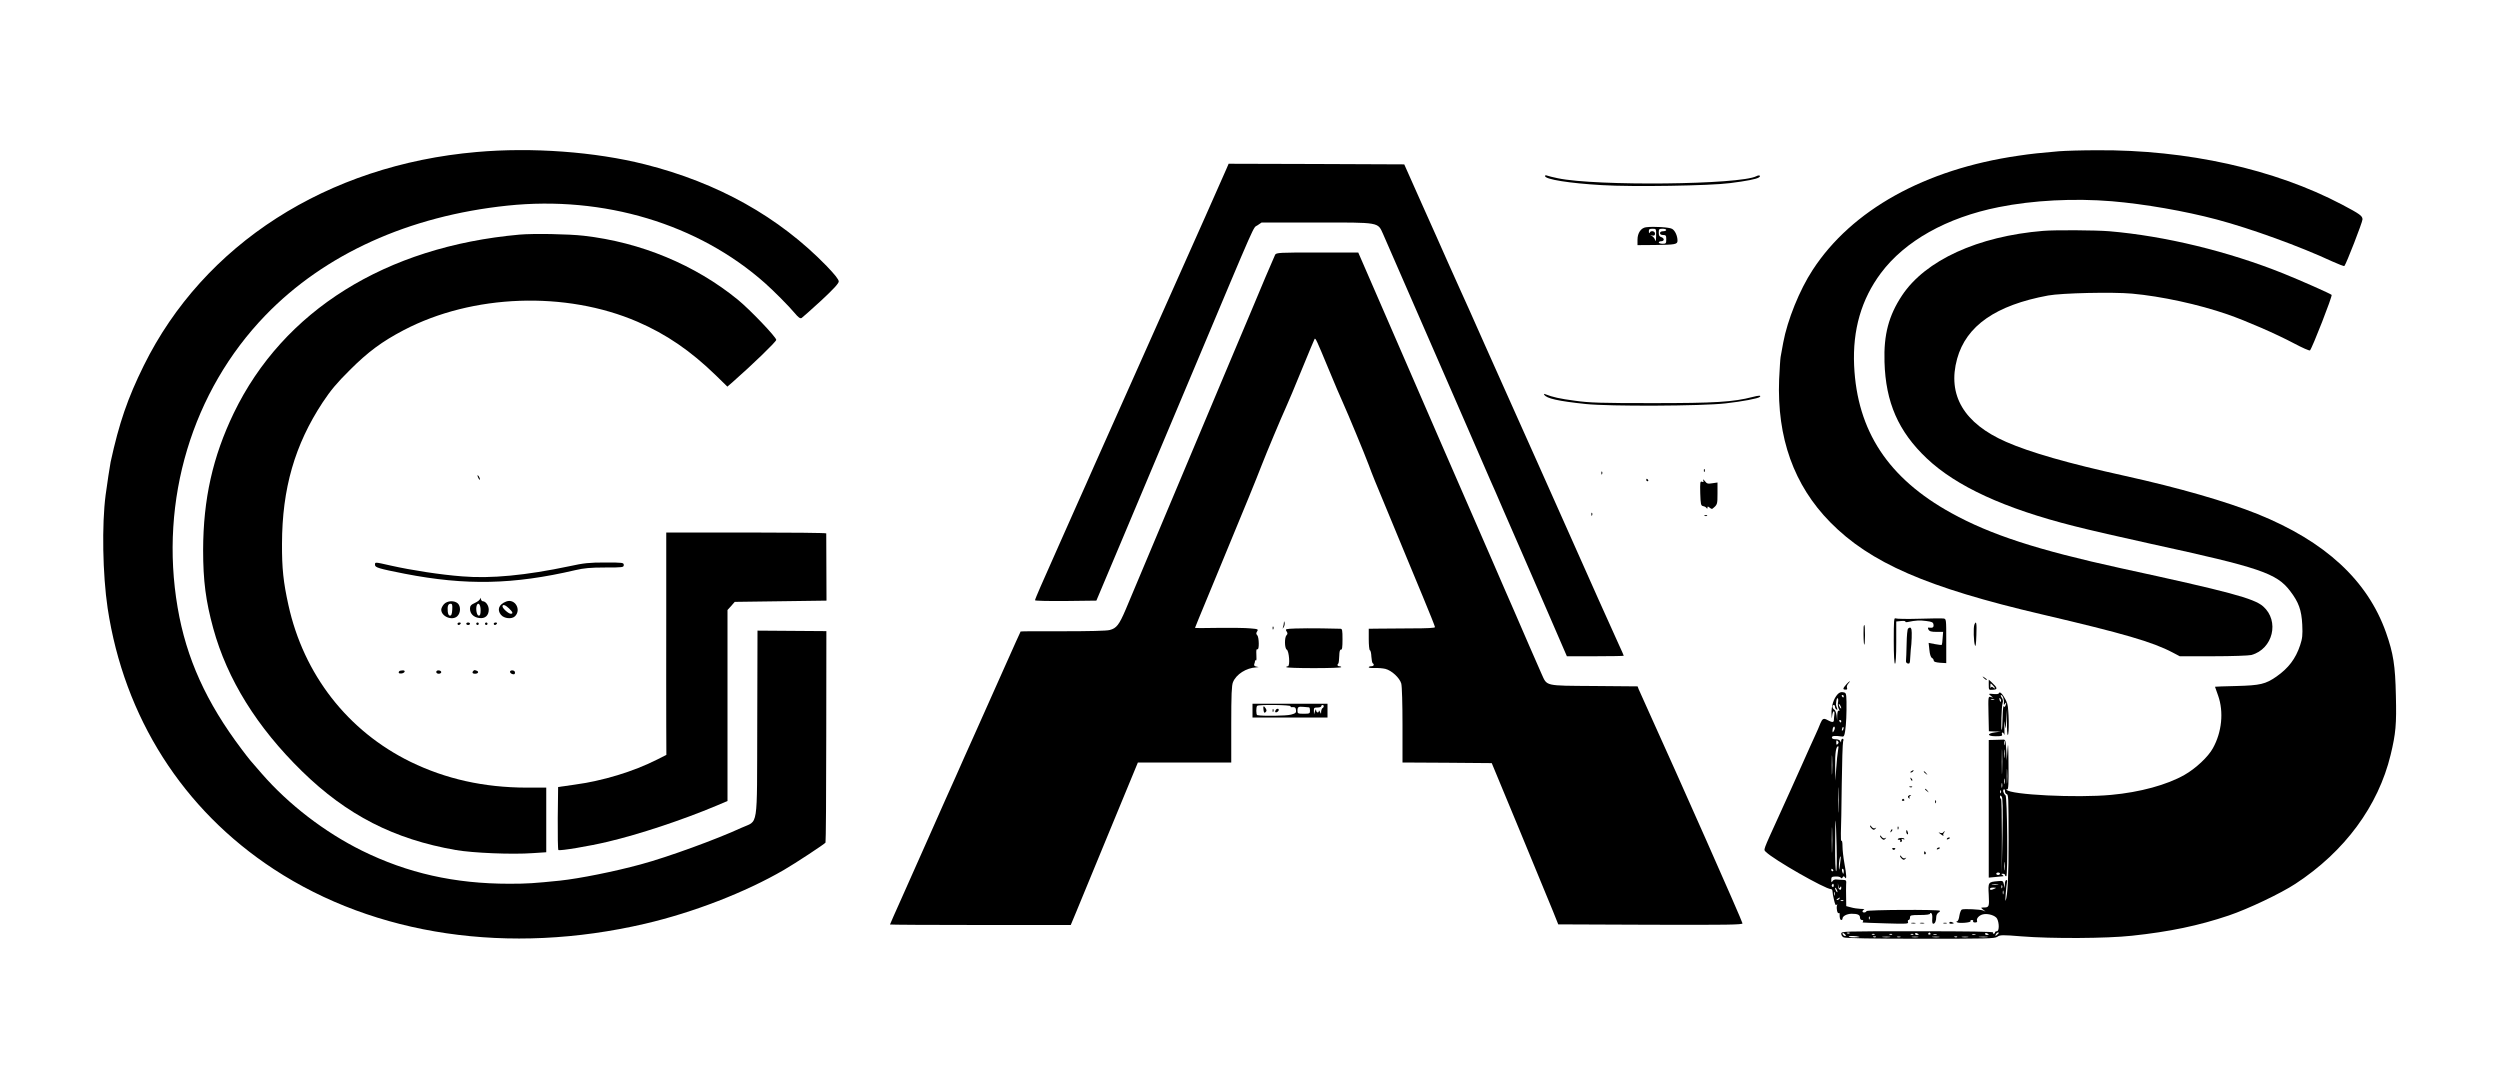 <?xml version="1.0" standalone="no"?>
<!DOCTYPE svg PUBLIC "-//W3C//DTD SVG 20010904//EN"
 "http://www.w3.org/TR/2001/REC-SVG-20010904/DTD/svg10.dtd">
<svg version="1.0" xmlns="http://www.w3.org/2000/svg"
 width="2000pt" height="853pt" viewBox="0 0 2000 853"
 preserveAspectRatio="xMidYMid meet">

<g transform="translate(0,853) scale(0.1,-0.1)"
fill="#000000" stroke="none">
<path d="M3814 7314 c-1198 -104 -2185 -738 -2664 -1709 -129 -261 -197 -459
-265 -771 -5 -21 -30 -189 -40 -264 -31 -237 -24 -636 16 -905 132 -873 601
-1611 1329 -2088 814 -533 1881 -690 2970 -437 389 91 802 251 1112 431 90 52
325 207 332 218 3 4 6 387 6 850 l1 842 -275 2 -276 2 -2 -746 c-3 -865 12
-767 -128 -832 -192 -89 -588 -234 -804 -292 -209 -57 -488 -113 -646 -130
-207 -21 -262 -25 -405 -25 -439 0 -815 85 -1180 265 -297 147 -586 369 -801
616 -89 101 -99 113 -160 194 -284 376 -444 729 -513 1135 -147 858 116 1731
703 2338 473 489 1145 794 1935 877 771 81 1527 -146 2061 -620 70 -62 192
-185 237 -239 30 -36 44 -46 56 -40 8 5 78 68 156 139 100 93 140 137 141 153
0 16 -30 54 -97 124 -382 393 -870 666 -1453 813 -399 101 -905 138 -1346 99z"/>
<path d="M16472 7320 c-151 -13 -221 -20 -327 -36 -745 -108 -1332 -434 -1644
-914 -105 -160 -202 -402 -235 -580 -9 -47 -18 -98 -21 -115 -3 -16 -8 -97
-12 -180 -18 -467 118 -847 409 -1143 320 -325 773 -522 1693 -737 653 -153
885 -220 1046 -305 l57 -30 268 0 c149 0 285 5 305 10 173 48 227 272 94 389
-73 64 -271 117 -1137 305 -671 147 -1043 268 -1358 442 -504 278 -753 656
-777 1179 -13 286 58 531 214 740 192 257 526 445 943 528 273 55 602 72 905
47 261 -22 583 -78 839 -146 274 -73 663 -214 923 -335 51 -23 95 -40 98 -37
14 14 145 351 145 373 0 28 -21 43 -165 119 -538 283 -1238 439 -1960 434
-115 0 -252 -4 -303 -8z"/>
<path d="M9811 7178 c-26 -61 -269 -607 -466 -1048 -92 -206 -259 -581 -371
-832 -112 -251 -212 -476 -223 -500 -10 -24 -38 -86 -61 -138 -23 -52 -53
-120 -67 -150 -14 -30 -77 -172 -140 -315 -63 -143 -135 -305 -159 -359 -24
-55 -44 -103 -44 -108 0 -5 111 -7 246 -6 l245 3 215 510 c119 281 237 562
263 625 27 63 161 383 299 710 519 1234 474 1132 511 1157 l34 23 441 0 c509
0 487 4 531 -93 13 -28 123 -281 245 -562 122 -280 253 -580 290 -665 37 -85
98 -225 135 -310 76 -175 170 -390 189 -435 8 -16 57 -129 109 -250 53 -121
123 -283 157 -360 33 -77 125 -287 203 -467 l142 -328 228 0 c125 0 227 2 227
4 0 2 -18 44 -41 93 -22 48 -94 207 -159 353 -65 146 -175 393 -245 550 -70
157 -184 411 -252 565 -69 154 -154 343 -188 420 -34 77 -137 307 -228 510
-90 204 -176 395 -190 425 -14 30 -59 132 -101 225 -41 94 -138 310 -214 480
l-138 310 -702 3 -703 2 -18 -42z"/>
<path d="M12360 7122 c0 -27 194 -58 455 -73 247 -15 866 -5 1025 16 134 17
209 32 230 45 21 13 5 23 -18 11 -129 -69 -1286 -81 -1589 -17 -38 8 -76 17
-85 21 -11 4 -18 3 -18 -3z"/>
<path d="M13168 6712 c-40 -5 -68 -46 -68 -99 l0 -44 138 1 c165 2 182 5 182
35 0 37 -19 80 -43 94 -21 13 -145 21 -209 13z m81 -69 c-1 -39 -3 -50 -8 -34
-3 13 -15 28 -26 33 -18 8 -18 8 3 4 16 -3 22 1 22 15 0 22 -35 27 -43 7 -3
-7 -6 -3 -6 10 -1 18 4 22 29 22 30 0 30 0 29 -57z m81 47 c0 -5 -11 -10 -25
-10 -16 0 -25 -6 -25 -15 0 -9 9 -15 25 -15 22 0 25 -4 25 -35 0 -32 -2 -35
-30 -35 -16 0 -30 5 -30 10 0 6 9 10 20 10 11 0 20 6 20 14 0 7 -9 16 -20 19
-15 4 -20 14 -20 36 0 28 3 31 30 31 17 0 30 -4 30 -10z"/>
<path d="M16345 6683 c-522 -43 -942 -235 -1129 -517 -106 -160 -147 -313
-140 -531 9 -324 111 -557 338 -772 237 -224 621 -401 1180 -542 109 -28 386
-92 615 -142 872 -190 1004 -235 1112 -377 69 -90 91 -153 97 -268 4 -86 1
-111 -17 -166 -36 -108 -93 -183 -190 -251 -87 -60 -129 -70 -318 -75 -95 -2
-173 -5 -173 -6 0 0 11 -32 25 -71 46 -130 30 -292 -42 -421 -37 -68 -137
-162 -227 -213 -140 -80 -357 -139 -586 -160 -276 -26 -812 1 -837 41 -3 7 -1
8 5 4 9 -5 12 46 10 201 -1 154 -3 185 -8 118 l-6 -90 -4 85 c-5 80 -6 84 -27
83 -13 0 -43 -1 -68 -2 l-45 -1 0 -551 0 -550 53 5 c28 3 57 5 62 6 6 0 3 5
-5 10 -13 8 -12 10 3 10 9 0 17 -4 17 -10 0 -5 4 -10 10 -10 14 0 8 639 -6
648 -16 11 -24 41 -14 47 6 4 10 -3 10 -14 0 -10 5 -21 12 -23 16 -6 16 -13
17 -368 1 -272 -8 -449 -24 -485 -6 -13 5 124 11 148 3 9 1 17 -5 17 -6 0 -12
-15 -12 -32 l-1 -33 -7 30 c-6 28 -9 30 -46 26 -80 -7 -81 -7 -75 -110 5 -96
3 -101 -43 -101 -22 -1 -22 -1 -2 -17 l20 -16 -20 9 c-22 9 -150 15 -170 8 -7
-3 -16 -25 -20 -50 -3 -24 -11 -44 -18 -44 -7 0 -7 -3 -1 -8 12 -11 116 -3
108 9 -3 5 2 9 11 9 9 0 13 -4 10 -10 -3 -5 4 -10 15 -10 15 0 20 5 16 15 -6
17 17 43 47 50 40 10 101 -9 114 -35 18 -36 17 -100 -2 -100 -8 0 -15 -4 -15
-10 0 -5 -5 -10 -11 -10 -5 0 -7 5 -4 10 4 7 -200 10 -604 10 -601 0 -611 0
-611 -20 0 -10 8 -24 19 -29 12 -7 235 -11 612 -11 537 0 596 1 618 16 21 15
38 16 195 3 238 -19 679 -17 880 5 302 32 536 81 776 162 154 52 417 177 534
254 394 258 662 622 761 1031 41 171 48 243 42 476 -5 239 -20 335 -79 503
-148 417 -486 729 -1028 948 -253 101 -622 208 -1065 306 -449 99 -755 187
-946 271 -338 148 -472 375 -392 665 73 264 310 429 728 506 109 20 517 29
671 15 234 -21 533 -86 764 -166 150 -52 391 -157 532 -232 66 -35 124 -61
128 -56 18 19 181 436 173 444 -10 10 -249 116 -386 171 -441 177 -946 300
-1392 338 -110 9 -435 11 -530 3z m-308 -4110 c-3 -10 -5 -4 -5 12 0 17 2 24
5 18 2 -7 2 -21 0 -30z m-20 -215 c-1 -46 -3 -11 -3 77 0 88 2 125 3 83 2 -42
2 -114 0 -160z m20 115 c-2 -16 -4 -3 -4 27 0 30 2 43 4 28 2 -16 2 -40 0 -55z
m20 -200 c-2 -27 -3 -5 -3 47 0 52 1 74 3 48 2 -27 2 -69 0 -95z m-20 -10 c-3
-10 -5 -2 -5 17 0 19 2 27 5 18 2 -10 2 -26 0 -35z m-20 -30 c-3 -10 -5 -4 -5
12 0 17 2 24 5 18 2 -7 2 -21 0 -30z m-10 -45 c-3 -8 -6 -5 -6 6 -1 11 2 17 5
13 3 -3 4 -12 1 -19z m13 -343 l-6 -300 1 298 c0 163 -3 297 -7 297 -5 0 -8 7
-8 16 0 13 2 13 13 2 9 -10 11 -81 7 -313z m17 -272 c-2 -16 -4 -3 -4 27 0 30
2 43 4 28 2 -16 2 -40 0 -55z m-37 -33 c0 -5 -7 -10 -15 -10 -8 0 -15 5 -15
10 0 6 7 10 15 10 8 0 15 -4 15 -10z m-17 -87 c-13 -2 -33 -2 -45 0 -13 2 -3
4 22 4 25 0 35 -2 23 -4z m34 -25 c-3 -8 -6 -5 -6 6 -1 11 2 17 5 13 3 -3 4
-12 1 -19z m-62 -8 c-27 -12 -35 -12 -35 0 0 6 12 10 28 9 24 0 25 -1 7 -9z
m72 -42 c-3 -7 -5 -2 -5 12 0 14 2 19 5 13 2 -7 2 -19 0 -25z m-1261 -335 c-7
-7 -26 7 -26 19 0 6 6 6 15 -2 9 -7 13 -15 11 -17z m31 21 c-3 -3 -12 -4 -19
-1 -8 3 -5 6 6 6 11 1 17 -2 13 -5z m553 -10 c0 -2 -7 -4 -15 -4 -8 0 -15 4
-15 10 0 5 7 7 15 4 8 -4 15 -8 15 -10z m94 8 c3 -5 -1 -9 -9 -9 -8 0 -12 4
-9 9 3 4 7 8 9 8 2 0 6 -4 9 -8z m466 -8 c0 -2 -7 -4 -15 -4 -8 0 -15 4 -15
10 0 5 7 7 15 4 8 -4 15 -8 15 -10z m80 12 c0 -2 -7 -9 -15 -16 -13 -11 -14
-10 -9 4 5 14 24 23 24 12z m-993 -12 c-3 -3 -12 -4 -19 -1 -8 3 -5 6 6 6 11
1 17 -2 13 -5z m140 0 c-3 -3 -12 -4 -19 -1 -8 3 -5 6 6 6 11 1 17 -2 13 -5z
m170 0 c-3 -3 -12 -4 -19 -1 -8 3 -5 6 6 6 11 1 17 -2 13 -5z m186 -1 c-7 -2
-19 -2 -25 0 -7 3 -2 5 12 5 14 0 19 -2 13 -5z m310 0 c-7 -2 -19 -2 -25 0 -7
3 -2 5 12 5 14 0 19 -2 13 -5z m-928 -18 c6 -2 -11 -4 -37 -4 -27 -1 -48 3
-48 7 0 7 62 5 85 -3z m132 -1 c-3 -3 -12 -4 -19 -1 -8 3 -5 6 6 6 11 1 17 -2
13 -5z m111 -1 c-16 -2 -40 -2 -55 0 -16 2 -3 4 27 4 30 0 43 -2 28 -4z m85 0
c-7 -2 -19 -2 -25 0 -7 3 -2 5 12 5 14 0 19 -2 13 -5z m140 0 c-13 -2 -33 -2
-45 0 -13 2 -3 4 22 4 25 0 35 -2 23 -4z m170 0 c-13 -2 -35 -2 -50 0 -16 2
-5 4 22 4 28 0 40 -2 28 -4z m144 1 c-3 -3 -12 -4 -19 -1 -8 3 -5 6 6 6 11 1
17 -2 13 -5z m86 -1 c-13 -2 -33 -2 -45 0 -13 2 -3 4 22 4 25 0 35 -2 23 -4z
m155 0 c-15 -2 -42 -2 -60 0 -18 2 -6 4 27 4 33 0 48 -2 33 -4z"/>
<path d="M4155 6653 c-1070 -96 -1889 -608 -2285 -1428 -168 -349 -244 -687
-245 -1095 0 -247 21 -408 81 -627 112 -408 350 -791 710 -1143 359 -351 737
-544 1229 -630 139 -24 451 -37 618 -25 l107 7 0 258 0 259 -158 0 c-342 1
-645 69 -927 206 -503 246 -856 699 -978 1256 -40 181 -52 291 -51 489 1 441
102 792 326 1132 64 96 111 153 217 258 145 145 257 228 431 319 550 288 1295
315 1870 67 231 -100 424 -232 627 -429 l92 -90 45 39 c158 139 346 321 346
335 0 22 -210 242 -308 322 -341 278 -775 459 -1232 511 -122 14 -402 19 -515
9z"/>
<path d="M10201 6492 c-8 -15 -135 -314 -198 -467 -14 -33 -57 -134 -95 -225
-39 -91 -92 -217 -118 -280 -26 -63 -91 -218 -145 -345 -53 -126 -174 -412
-267 -635 -153 -363 -204 -486 -372 -885 -53 -124 -74 -151 -128 -165 -23 -7
-171 -10 -374 -10 -184 1 -337 0 -339 -2 -1 -1 -57 -124 -123 -273 -66 -148
-170 -382 -232 -520 -62 -137 -136 -304 -165 -370 -29 -66 -66 -149 -83 -185
-16 -36 -80 -180 -142 -320 -62 -140 -155 -349 -206 -463 -52 -115 -94 -211
-94 -213 0 -2 325 -4 723 -4 l723 0 41 98 c22 53 143 346 268 650 l228 552
373 0 374 0 0 305 c0 234 3 313 14 338 26 63 106 114 186 118 25 2 25 2 2 6
-16 3 -22 9 -18 20 3 8 6 19 6 24 0 6 3 8 8 6 4 -3 5 18 3 45 -2 35 0 48 8 44
16 -10 14 97 -1 112 -10 10 -10 17 -1 31 11 17 7 19 -55 24 -37 4 -151 5 -254
4 -104 -2 -188 -2 -188 0 0 3 12 31 205 498 209 505 277 671 329 805 35 91
157 382 193 460 17 36 74 173 128 305 54 132 100 242 102 244 7 9 17 -13 107
-230 51 -123 105 -251 121 -284 38 -84 171 -404 205 -495 29 -79 45 -119 185
-455 48 -115 102 -246 120 -290 18 -44 76 -184 129 -311 53 -127 96 -236 96
-241 0 -7 -67 -10 -182 -10 -101 0 -220 -1 -265 -2 l-83 -1 0 -84 c0 -46 4
-86 9 -88 6 -1 11 -25 12 -51 2 -27 6 -50 11 -53 15 -10 8 -24 -12 -24 -11 0
-20 -4 -20 -8 0 -5 21 -7 48 -6 26 1 64 -2 85 -7 51 -13 114 -72 127 -117 6
-21 10 -164 10 -334 l0 -298 357 -2 357 -3 224 -540 c123 -297 242 -587 266
-645 l42 -105 737 -3 c614 -2 737 0 737 11 0 15 -522 1192 -747 1687 -41 90
-79 174 -84 187 l-8 22 -350 3 c-399 3 -373 -3 -419 98 -23 52 -160 365 -222
510 -15 36 -47 108 -70 160 -23 52 -70 160 -104 240 -35 80 -215 494 -401 920
-185 426 -412 947 -503 1158 l-166 382 -328 0 c-301 0 -328 -1 -337 -18z"/>
<path d="M12354 5372 c18 -30 113 -51 331 -74 189 -20 929 -17 1120 5 133 15
261 39 274 52 12 13 -9 12 -59 -1 -155 -40 -299 -49 -800 -49 -417 0 -504 3
-619 19 -123 16 -182 30 -235 51 -14 6 -17 5 -12 -3z"/>
<path d="M13631 4764 c0 -11 3 -14 6 -6 3 7 2 16 -1 19 -3 4 -6 -2 -5 -13z"/>
<path d="M12811 4744 c0 -11 3 -14 6 -6 3 7 2 16 -1 19 -3 4 -6 -2 -5 -13z"/>
<path d="M3820 4725 c0 -5 5 -17 10 -25 5 -8 10 -10 10 -5 0 6 -5 17 -10 25
-5 8 -10 11 -10 5z"/>
<path d="M13170 4690 c0 -5 5 -10 11 -10 5 0 7 5 4 10 -3 6 -8 10 -11 10 -2 0
-4 -4 -4 -10z"/>
<path d="M13626 4687 c5 -13 2 -16 -10 -11 -15 6 -16 -4 -14 -92 3 -90 5 -99
23 -103 11 -2 23 -8 27 -15 5 -7 8 -7 8 3 0 11 3 11 17 0 9 -8 19 -12 22 -9
40 32 41 34 41 122 l0 88 -41 -6 c-36 -6 -44 -4 -60 17 -12 15 -17 18 -13 6z"/>
<path d="M12731 4414 c0 -11 3 -14 6 -6 3 7 2 16 -1 19 -3 4 -6 -2 -5 -13z"/>
<path d="M13638 4403 c7 -3 16 -2 19 1 4 3 -2 6 -13 5 -11 0 -14 -3 -6 -6z"/>
<path d="M5330 3618 c-1 -359 0 -760 0 -890 l1 -237 -73 -37 c-192 -97 -435
-171 -666 -202 l-127 -18 -3 -249 c-1 -137 1 -252 5 -255 10 -9 249 31 395 66
253 60 592 172 871 289 l87 37 0 764 0 764 29 32 29 33 367 5 367 5 -1 265 c0
146 -1 268 -1 273 0 4 -288 7 -640 7 l-640 0 0 -652z"/>
<path d="M3000 4011 c0 -21 30 -30 238 -71 489 -95 869 -87 1365 29 68 16 121
21 237 21 143 0 150 1 150 20 0 19 -7 20 -148 20 -127 0 -170 -4 -288 -30
-347 -73 -626 -100 -856 -81 -172 13 -405 49 -570 86 -133 30 -128 30 -128 6z"/>
<path d="M3841 3740 c-1 -8 -19 -23 -41 -33 -33 -15 -40 -24 -40 -47 0 -39 28
-68 73 -74 47 -7 77 19 77 67 0 33 -24 67 -48 67 -6 0 -13 8 -15 18 -3 12 -5
13 -6 2z m4 -91 c0 -32 -4 -44 -15 -44 -16 0 -26 54 -16 82 12 30 31 6 31 -38z"/>
<path d="M4050 3718 c-59 -22 -76 -66 -42 -107 25 -30 87 -36 112 -11 53 53
-1 144 -70 118z m22 -55 c31 -30 35 -43 14 -43 -18 0 -66 43 -66 59 0 19 23
12 52 -16z"/>
<path d="M3552 3697 c-12 -13 -22 -33 -22 -44 0 -55 87 -91 128 -53 28 26 29
80 4 103 -28 25 -84 22 -110 -6z m66 -44 c-2 -35 -7 -48 -18 -48 -10 0 -16 12
-18 33 -4 43 3 62 23 62 13 0 15 -10 13 -47z"/>
<path d="M15150 3405 c0 -117 4 -185 10 -185 6 0 10 63 10 169 l0 169 39 4
c22 2 37 0 34 -5 -2 -4 6 -6 19 -3 61 13 97 15 148 8 47 -6 55 -10 58 -29 3
-22 -6 -28 -36 -24 -10 2 -11 -2 -4 -16 8 -14 23 -18 64 -18 l53 0 -4 -50 c-1
-27 -5 -52 -7 -54 -2 -2 -26 1 -54 6 l-51 10 6 -56 c3 -34 11 -59 20 -64 8 -4
15 -14 15 -22 0 -9 16 -14 50 -17 l50 -3 0 177 c0 176 0 177 -22 180 -13 2
-101 1 -196 -2 -96 -3 -180 -1 -188 3 -12 7 -14 -20 -14 -178z"/>
<path d="M10271 3548 c0 -9 -4 -25 -7 -35 -5 -17 -5 -17 6 0 6 10 9 25 7 35
-4 15 -5 15 -6 0z"/>
<path d="M3660 3540 c0 -5 4 -10 9 -10 6 0 13 5 16 10 3 6 -1 10 -9 10 -9 0
-16 -4 -16 -10z"/>
<path d="M3730 3540 c0 -5 7 -10 15 -10 8 0 15 5 15 10 0 6 -7 10 -15 10 -8 0
-15 -4 -15 -10z"/>
<path d="M3810 3540 c0 -5 5 -10 10 -10 6 0 10 5 10 10 0 6 -4 10 -10 10 -5 0
-10 -4 -10 -10z"/>
<path d="M3880 3540 c0 -5 5 -10 10 -10 6 0 10 5 10 10 0 6 -4 10 -10 10 -5 0
-10 -4 -10 -10z"/>
<path d="M3950 3540 c0 -5 4 -10 9 -10 6 0 13 5 16 10 3 6 -1 10 -9 10 -9 0
-16 -4 -16 -10z"/>
<path d="M15795 3533 c-9 -23 -6 -139 5 -167 5 -14 9 14 11 82 4 98 -1 122
-16 85z"/>
<path d="M14909 3515 c-2 -70 0 -137 5 -142 3 -4 6 30 6 75 0 45 -2 82 -5 82
-3 0 -5 -7 -6 -15z"/>
<path d="M10181 3504 c0 -11 3 -14 6 -6 3 7 2 16 -1 19 -3 4 -6 -2 -5 -13z"/>
<path d="M10363 3502 c-79 -3 -82 -4 -71 -22 10 -15 10 -22 0 -32 -17 -17 -16
-105 2 -115 19 -11 28 -133 9 -133 -7 0 -13 -3 -13 -7 0 -5 99 -8 220 -8 121
0 220 3 220 8 0 4 -7 7 -15 7 -16 0 -20 12 -8 23 3 4 6 30 7 59 1 37 5 52 14
51 9 -2 12 19 12 82 0 74 -2 85 -17 85 -10 0 -76 2 -148 3 -71 1 -167 1 -212
-1z"/>
<path d="M15265 3502 c-6 -4 -11 -58 -12 -122 -1 -63 -4 -124 -5 -135 -2 -12
4 -21 15 -23 14 -3 17 4 18 35 1 21 3 54 5 73 8 59 10 144 6 163 -5 18 -11 21
-27 9z"/>
<path d="M3195 3161 c-12 -12 -3 -22 17 -19 28 4 36 27 8 25 -11 -1 -23 -3
-25 -6z"/>
<path d="M3490 3154 c0 -8 9 -14 20 -14 11 0 20 6 20 13 0 7 -9 13 -20 14 -11
1 -20 -4 -20 -13z"/>
<path d="M3787 3163 c-13 -12 -7 -23 12 -23 26 0 35 16 15 24 -19 7 -19 7 -27
-1z"/>
<path d="M4080 3156 c0 -8 9 -16 20 -19 14 -4 20 0 20 12 0 10 -8 17 -20 18
-11 1 -20 -4 -20 -11z"/>
<path d="M15872 3104 c10 -10 20 -16 22 -13 3 3 -5 11 -17 18 -21 13 -21 12
-5 -5z"/>
<path d="M15910 3051 c0 -41 0 -42 34 -39 39 2 37 15 -8 57 l-26 24 0 -42z
m50 -27 c0 -4 -6 -1 -14 5 -11 9 -15 9 -19 -1 -2 -7 -4 -1 -4 13 0 26 0 26 18
8 11 -11 19 -22 19 -25z"/>
<path d="M14773 3058 c-31 -35 -33 -44 -11 -45 14 -1 18 2 14 14 -4 9 1 24 10
34 10 11 15 19 12 19 -2 0 -14 -10 -25 -22z"/>
<path d="M14701 2976 c-32 -35 -51 -95 -49 -155 1 -43 2 -47 5 -18 2 20 8 37
13 37 5 0 7 -12 5 -27 -2 -16 -4 -35 -4 -45 -1 -18 -15 -18 -48 0 -34 19 -43
15 -60 -25 -8 -21 -26 -63 -40 -93 -14 -30 -63 -138 -108 -240 -45 -102 -129
-286 -185 -410 -129 -283 -123 -266 -103 -285 60 -61 475 -298 521 -298 6 0
12 -8 12 -18 0 -10 5 -40 12 -68 8 -36 14 -48 21 -39 6 9 7 7 3 -5 -7 -23 3
-69 14 -62 4 3 8 -1 7 -8 -1 -30 4 -47 13 -47 6 0 10 5 10 11 0 20 34 38 72
39 49 0 68 -8 68 -31 0 -11 7 -19 16 -19 8 0 12 -4 9 -10 -3 -5 -5 -10 -3 -10
2 -1 85 -4 186 -7 166 -5 182 -4 176 11 -3 9 -1 16 5 16 6 0 11 9 11 20 0 18
7 20 80 20 50 0 80 4 80 11 0 5 5 7 11 3 6 -3 9 -24 7 -45 -2 -25 1 -39 8 -39
14 0 24 23 24 55 0 13 8 28 17 34 10 5 15 12 12 15 -11 11 -583 8 -587 -3 -4
-13 -32 -15 -32 -2 0 5 6 12 13 14 6 3 -6 6 -28 6 -22 1 -57 6 -77 12 l-38 10
-1 67 c-1 37 -1 84 0 105 3 34 1 37 -26 38 -15 0 -38 2 -51 3 -13 2 -27 -4
-32 -13 -8 -13 -9 -11 -10 10 0 23 4 26 35 27 19 1 37 -3 41 -9 4 -8 9 -7 15
2 8 12 11 11 19 -1 14 -22 13 18 -5 115 -8 44 -15 105 -15 135 0 30 -4 50 -8
43 -4 -6 -6 21 -5 60 2 40 5 216 7 392 2 176 7 330 11 343 5 14 3 22 -4 22 -6
0 -11 -8 -12 -17 0 -15 -1 -16 -7 -2 -4 9 -19 15 -37 15 -19 0 -30 5 -30 14 0
14 23 16 80 8 16 -3 20 5 26 42 9 58 12 146 11 236 -2 68 -3 72 -27 76 -16 4
-31 -2 -44 -16z m49 -16 c0 -5 -2 -10 -4 -10 -3 0 -8 5 -11 10 -3 6 -1 10 4
10 6 0 11 -4 11 -10z m-46 -49 c-3 -16 -1 -39 6 -51 8 -15 8 -20 1 -16 -7 5
-12 -7 -13 -36 l-1 -43 -4 40 c-3 22 -11 44 -19 48 -16 9 -19 37 -4 37 6 0 10
-6 10 -14 0 -8 5 -18 12 -22 8 -5 9 -2 4 12 -5 10 -8 24 -8 29 2 35 7 53 14
49 4 -3 5 -18 2 -33z m26 -46 c0 -5 -5 -3 -10 5 -5 8 -10 20 -10 25 0 6 5 3
10 -5 5 -8 10 -19 10 -25z m0 -105 c0 -5 -2 -10 -4 -10 -3 0 -8 5 -11 10 -3 6
-1 10 4 10 6 0 11 -4 11 -10z m-59 -77 c-10 -17 -10 -16 -11 3 0 23 13 41 18
25 2 -6 -1 -18 -7 -28z m71 5 c-8 -8 -9 -4 -5 13 4 13 8 18 11 10 2 -7 -1 -18
-6 -23z m-40 -110 c-9 -9 -12 -7 -12 12 0 19 3 21 12 12 9 -9 9 -15 0 -24z m2
-54 c-4 -20 -10 -82 -14 -138 l-7 -101 -2 118 c-1 104 7 157 25 157 3 0 2 -16
-2 -36z m-47 -176 c-2 -35 -3 -7 -3 62 0 69 1 97 3 63 2 -35 2 -91 0 -125z
m50 -300 c-1 -46 -3 -9 -3 82 0 91 2 128 3 83 2 -46 2 -120 0 -165z m-50 -320
c-1 -46 -3 -9 -3 82 0 91 2 128 3 83 2 -46 2 -120 0 -165z m36 30 c3 -112 1
-198 -4 -198 -5 0 -9 93 -8 208 0 114 2 203 4 197 2 -5 5 -99 8 -207z m27
-143 c-6 -49 -8 -53 -9 -20 -1 37 8 89 14 83 2 -2 0 -30 -5 -63z m-55 -45 c3
-5 1 -10 -4 -10 -6 0 -11 5 -11 10 0 6 2 10 4 10 3 0 8 -4 11 -10z m85 -10 c0
-11 -2 -20 -4 -20 -2 0 -6 9 -9 20 -3 11 -1 20 4 20 5 0 9 -9 9 -20z m-29
-129 c7 11 9 10 9 -4 0 -28 -25 -14 -26 14 l-1 24 4 -24 c4 -19 7 -21 14 -10z
m-51 13 c0 -8 -5 -12 -10 -9 -6 4 -8 11 -5 16 9 14 15 11 15 -7z m30 -49 c0
-5 -5 -3 -10 5 -5 8 -10 20 -10 25 0 6 5 3 10 -5 5 -8 10 -19 10 -25z m-23
-27 c-3 -7 -5 -2 -5 12 0 14 2 19 5 13 2 -7 2 -19 0 -25z m38 -28 c-3 -5 -12
-10 -18 -10 -7 0 -6 4 3 10 19 12 23 12 15 0z m32 -16 c-3 -3 -12 -4 -19 -1
-8 3 -5 6 6 6 11 1 17 -2 13 -5z m210 -146 c-3 -8 -6 -5 -6 6 -1 11 2 17 5 13
3 -3 4 -12 1 -19z"/>
<path d="M15990 2982 c0 -4 -19 -6 -42 -4 -41 4 -42 3 -23 -13 l20 -16 -20 5
c-19 6 -20 2 -17 -134 l3 -140 47 -2 47 -1 -45 -6 c-67 -9 -63 -31 6 -31 46 0
55 3 50 15 -3 8 -1 15 4 15 5 0 11 -8 13 -17 3 -10 4 16 2 57 -2 55 -1 62 4
25 5 -46 6 -43 12 40 l6 90 -1 -107 c-1 -60 2 -108 6 -108 13 0 9 213 -4 251
-13 40 -46 89 -59 89 -5 0 -9 -3 -9 -8z m36 -34 c4 -13 7 -32 5 -43 -1 -17 0
-17 8 -5 12 17 14 10 5 -15 -5 -12 -9 -13 -14 -5 -4 7 -8 -32 -9 -86 -1 -54
-4 -100 -7 -103 -8 -8 -2 192 7 215 5 14 3 29 -7 43 -8 11 -11 21 -5 21 5 0
13 -10 17 -22z m-18 -29 c-3 -8 -7 -3 -11 10 -4 17 -3 21 5 13 5 -5 8 -16 6
-23z m-55 14 c-7 -2 -19 -2 -25 0 -7 3 -2 5 12 5 14 0 19 -2 13 -5z"/>
<path d="M10020 2845 l0 -55 300 0 300 0 0 55 0 55 -300 0 -300 0 0 -55z m305
35 c-4 -6 4 -9 17 -7 18 1 24 -4 26 -23 3 -22 -3 -27 -40 -37 -34 -10 -229
-13 -270 -4 -10 1 -10 65 -1 74 11 12 275 8 268 -3z m265 1 c0 -6 -4 -13 -10
-16 -5 -3 -10 -16 -11 -28 0 -21 -1 -21 -9 -2 -5 11 -9 14 -9 8 -1 -20 -21
-15 -22 5 -1 11 -4 9 -9 -8 l-8 -25 -1 28 c-1 24 3 27 29 27 17 0 30 5 30 10
0 6 5 10 10 10 6 0 10 -4 10 -9z m-117 -10 c4 -1 7 -12 7 -26 0 -23 -3 -25
-50 -25 -46 0 -50 2 -50 23 0 32 6 36 49 32 20 -2 39 -4 44 -4z"/>
<path d="M10108 2851 c3 -24 7 -27 17 -18 9 9 9 16 1 29 -16 26 -23 22 -18
-11z"/>
<path d="M10181 2844 c0 -11 3 -14 6 -6 3 7 2 16 -1 19 -3 4 -6 -2 -5 -13z"/>
<path d="M10205 2849 c-4 -6 -5 -13 -2 -16 7 -7 27 6 27 18 0 12 -17 12 -25
-2z"/>
<path d="M15290 2360 c-9 -6 -10 -10 -3 -10 6 0 15 5 18 10 8 12 4 12 -15 0z"/>
<path d="M15390 2356 c0 -2 8 -10 18 -17 15 -13 16 -12 3 4 -13 16 -21 21 -21
13z"/>
<path d="M15286 2297 c3 -10 9 -15 12 -12 3 3 0 11 -7 18 -10 9 -11 8 -5 -6z"/>
<path d="M15278 2233 c7 -3 16 -2 19 1 4 3 -2 6 -13 5 -11 0 -14 -3 -6 -6z"/>
<path d="M15400 2216 c0 -2 8 -10 18 -17 15 -13 16 -12 3 4 -13 16 -21 21 -21
13z"/>
<path d="M15265 2161 c-3 -5 0 -13 6 -17 7 -4 9 -3 5 4 -3 5 0 13 6 15 9 4 10
6 1 6 -6 1 -14 -3 -18 -8z"/>
<path d="M15216 2132 c-3 -5 1 -9 9 -9 8 0 12 4 9 9 -3 4 -7 8 -9 8 -2 0 -6
-4 -9 -8z"/>
<path d="M15481 2114 c0 -11 3 -14 6 -6 3 7 2 16 -1 19 -3 4 -6 -2 -5 -13z"/>
<path d="M14960 1923 c0 -6 7 -16 15 -23 13 -11 18 -11 28 0 10 10 9 11 -2 5
-9 -5 -19 -1 -28 10 -7 11 -13 14 -13 8z"/>
<path d="M15181 1904 c0 -11 3 -14 6 -6 3 7 2 16 -1 19 -3 4 -6 -2 -5 -13z"/>
<path d="M15126 1883 c-6 -14 -5 -15 5 -6 7 7 10 15 7 18 -3 3 -9 -2 -12 -12z"/>
<path d="M15250 1876 c0 -8 4 -17 9 -20 5 -4 7 3 4 14 -6 23 -13 26 -13 6z"/>
<path d="M15545 1870 c-3 -5 -13 -6 -23 -3 -19 7 -17 4 13 -17 11 -8 17 -10
13 -6 -4 5 -3 15 3 23 6 7 9 13 6 13 -3 0 -8 -4 -12 -10z"/>
<path d="M15040 1843 c0 -6 7 -16 15 -23 13 -11 18 -11 28 0 10 10 9 11 -2 5
-9 -5 -19 -1 -28 10 -7 11 -13 14 -13 8z"/>
<path d="M15183 1818 c-2 -5 1 -7 9 -6 7 2 12 -3 10 -10 -1 -8 2 -11 8 -7 6 3
7 11 4 17 -5 8 -1 9 10 5 9 -4 15 -3 11 2 -6 11 -44 10 -52 -1z"/>
<path d="M15575 1820 c-3 -6 1 -7 9 -4 18 7 21 14 7 14 -6 0 -13 -4 -16 -10z"/>
<path d="M15140 1736 c7 -7 13 -7 20 0 6 6 3 10 -10 10 -13 0 -16 -4 -10 -10z"/>
<path d="M15495 1740 c-3 -6 1 -7 9 -4 18 7 21 14 7 14 -6 0 -13 -4 -16 -10z"/>
<path d="M15393 1705 c0 -8 4 -12 9 -9 5 3 6 10 3 15 -9 13 -12 11 -12 -6z"/>
<path d="M15200 1683 c0 -6 7 -16 15 -23 13 -11 18 -11 28 0 10 10 9 11 -2 5
-9 -5 -19 -1 -28 10 -7 11 -13 14 -13 8z"/>
<path d="M15595 1150 c-4 -6 3 -10 14 -10 25 0 27 6 6 13 -8 4 -17 2 -20 -3z"/>
<path d="M15293 1143 c9 -2 23 -2 30 0 6 3 -1 5 -18 5 -16 0 -22 -2 -12 -5z"/>
<path d="M15363 1143 c9 -2 23 -2 30 0 6 3 -1 5 -18 5 -16 0 -22 -2 -12 -5z"/>
<path d="M15548 1143 c6 -2 18 -2 25 0 6 3 1 5 -13 5 -14 0 -19 -2 -12 -5z"/>
</g>
</svg>
